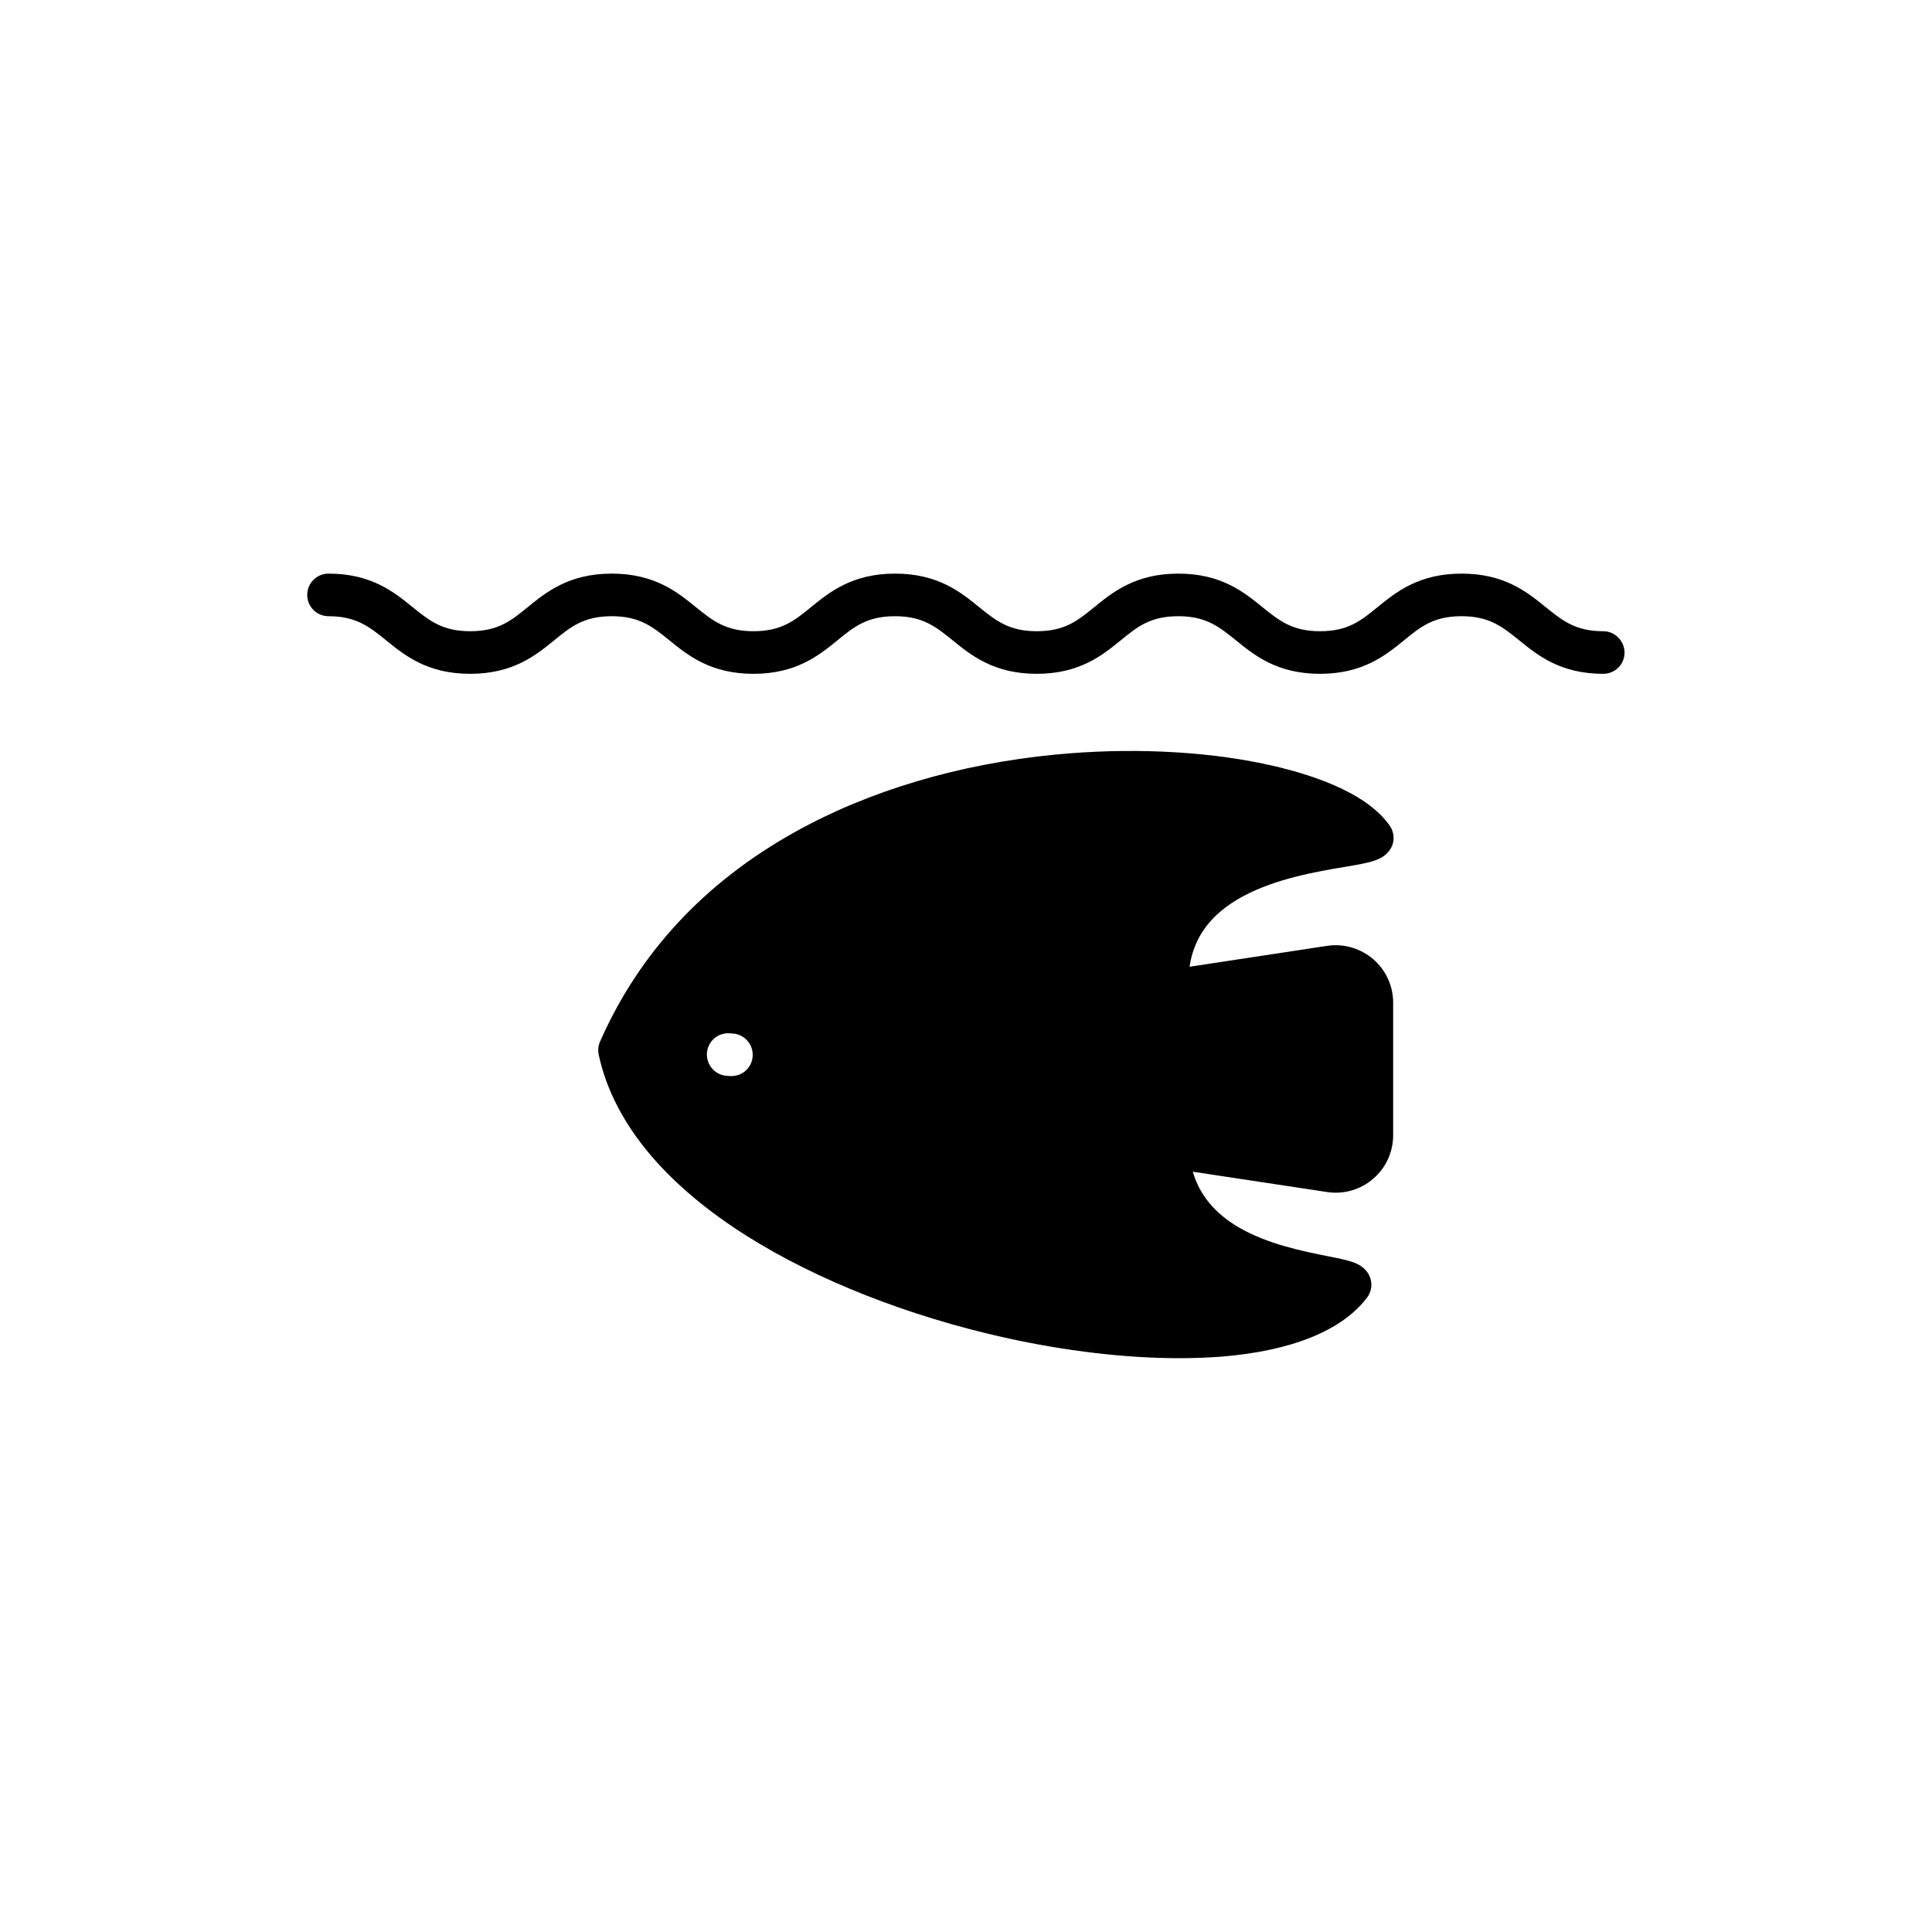 <?xml version="1.0" encoding="UTF-8"?>
<!-- Uploaded to: ICON Repo, www.svgrepo.com, Generator: ICON Repo Mixer Tools -->
<svg fill="#000000" width="800px" height="800px" version="1.1" viewBox="144 144 512 512" xmlns="http://www.w3.org/2000/svg">
 <g>
  <path d="m473.35 381.56c8.766-4.734 19.699-6.602 26.953-7.809 6.902-1.16 10.027-1.715 11.992-4.484 1.359-1.914 1.359-4.484 0-6.449-6.348-9.117-21.715-13.957-33.453-16.426-16.375-3.426-35.973-4.281-55.168-2.418-25.543 2.469-49.422 9.574-69.074 20.555-23.93 13.352-41.262 32.043-51.59 55.52-0.453 1.059-0.605 2.266-0.352 3.426 1.965 9.27 6.648 18.289 13.855 26.754 6.5 7.609 15.012 14.762 25.391 21.312 18.539 11.688 42.824 21.262 68.418 26.953 16.07 3.578 32.094 5.441 46.199 5.441 3.828 0 7.559-0.152 11.082-0.402 18.691-1.512 32.043-6.902 38.691-15.668 1.461-1.965 1.512-4.637 0.102-6.648-1.863-2.621-4.785-3.176-10.629-4.332-6.297-1.258-15.77-3.125-23.477-7.609-6.348-3.727-10.379-8.566-12.191-14.762l35.621 5.391c4.383 0.656 8.816-0.605 12.191-3.527 3.375-2.871 5.289-7.106 5.289-11.539v-35.117c0-4.434-1.914-8.613-5.289-11.539-3.375-2.871-7.809-4.18-12.191-3.527l-36.477 5.543c1.16-8.004 5.793-14.152 14.105-18.637zm-135.52 47.609h-0.25l-0.855-0.051c-3.125-0.152-5.492-2.769-5.391-5.894 0.152-3.125 2.769-5.543 5.894-5.391l0.855 0.051c3.125 0.152 5.492 2.769 5.391 5.894-0.152 3.074-2.621 5.391-5.644 5.391z"/>
  <path d="m568.88 311.28c-7.356 0-10.832-2.82-15.215-6.348-4.887-3.981-10.934-8.918-22.32-8.918-11.387 0-17.434 4.938-22.32 8.918-4.383 3.578-7.809 6.348-15.215 6.348-7.356 0-10.832-2.82-15.215-6.348-4.887-3.981-10.934-8.918-22.32-8.918s-17.434 4.938-22.32 8.918c-4.383 3.578-7.809 6.348-15.215 6.348-7.356 0-10.832-2.82-15.215-6.348-4.887-3.981-10.934-8.918-22.32-8.918s-17.434 4.938-22.32 8.918c-4.383 3.578-7.809 6.348-15.215 6.348-7.356 0-10.832-2.82-15.215-6.348-4.887-3.981-10.934-8.918-22.32-8.918-11.387 0-17.434 4.938-22.32 8.918-4.383 3.578-7.809 6.348-15.215 6.348-7.356 0-10.832-2.82-15.215-6.348-4.887-3.981-10.934-8.918-22.32-8.918-3.125 0-5.644 2.519-5.644 5.644s2.519 5.644 5.644 5.644c7.356 0 10.832 2.82 15.215 6.348 4.887 3.981 10.934 8.918 22.32 8.918s17.434-4.938 22.32-8.918c4.383-3.578 7.809-6.348 15.215-6.348 7.356 0 10.832 2.82 15.215 6.348 4.887 3.981 10.934 8.918 22.32 8.918 11.387 0 17.434-4.938 22.32-8.918 4.383-3.578 7.809-6.348 15.215-6.348 7.356 0 10.832 2.82 15.215 6.348 4.887 3.981 10.934 8.918 22.32 8.918s17.434-4.938 22.32-8.918c4.383-3.578 7.809-6.348 15.215-6.348 7.356 0 10.832 2.82 15.215 6.348 4.887 3.981 10.934 8.918 22.32 8.918 11.387 0 17.434-4.938 22.32-8.918 4.383-3.578 7.809-6.348 15.215-6.348 7.356 0 10.832 2.82 15.215 6.348 4.887 3.981 10.934 8.918 22.32 8.918 3.125 0 5.644-2.519 5.644-5.644-0.051-3.125-2.57-5.644-5.644-5.644z"/>
 </g>
</svg>